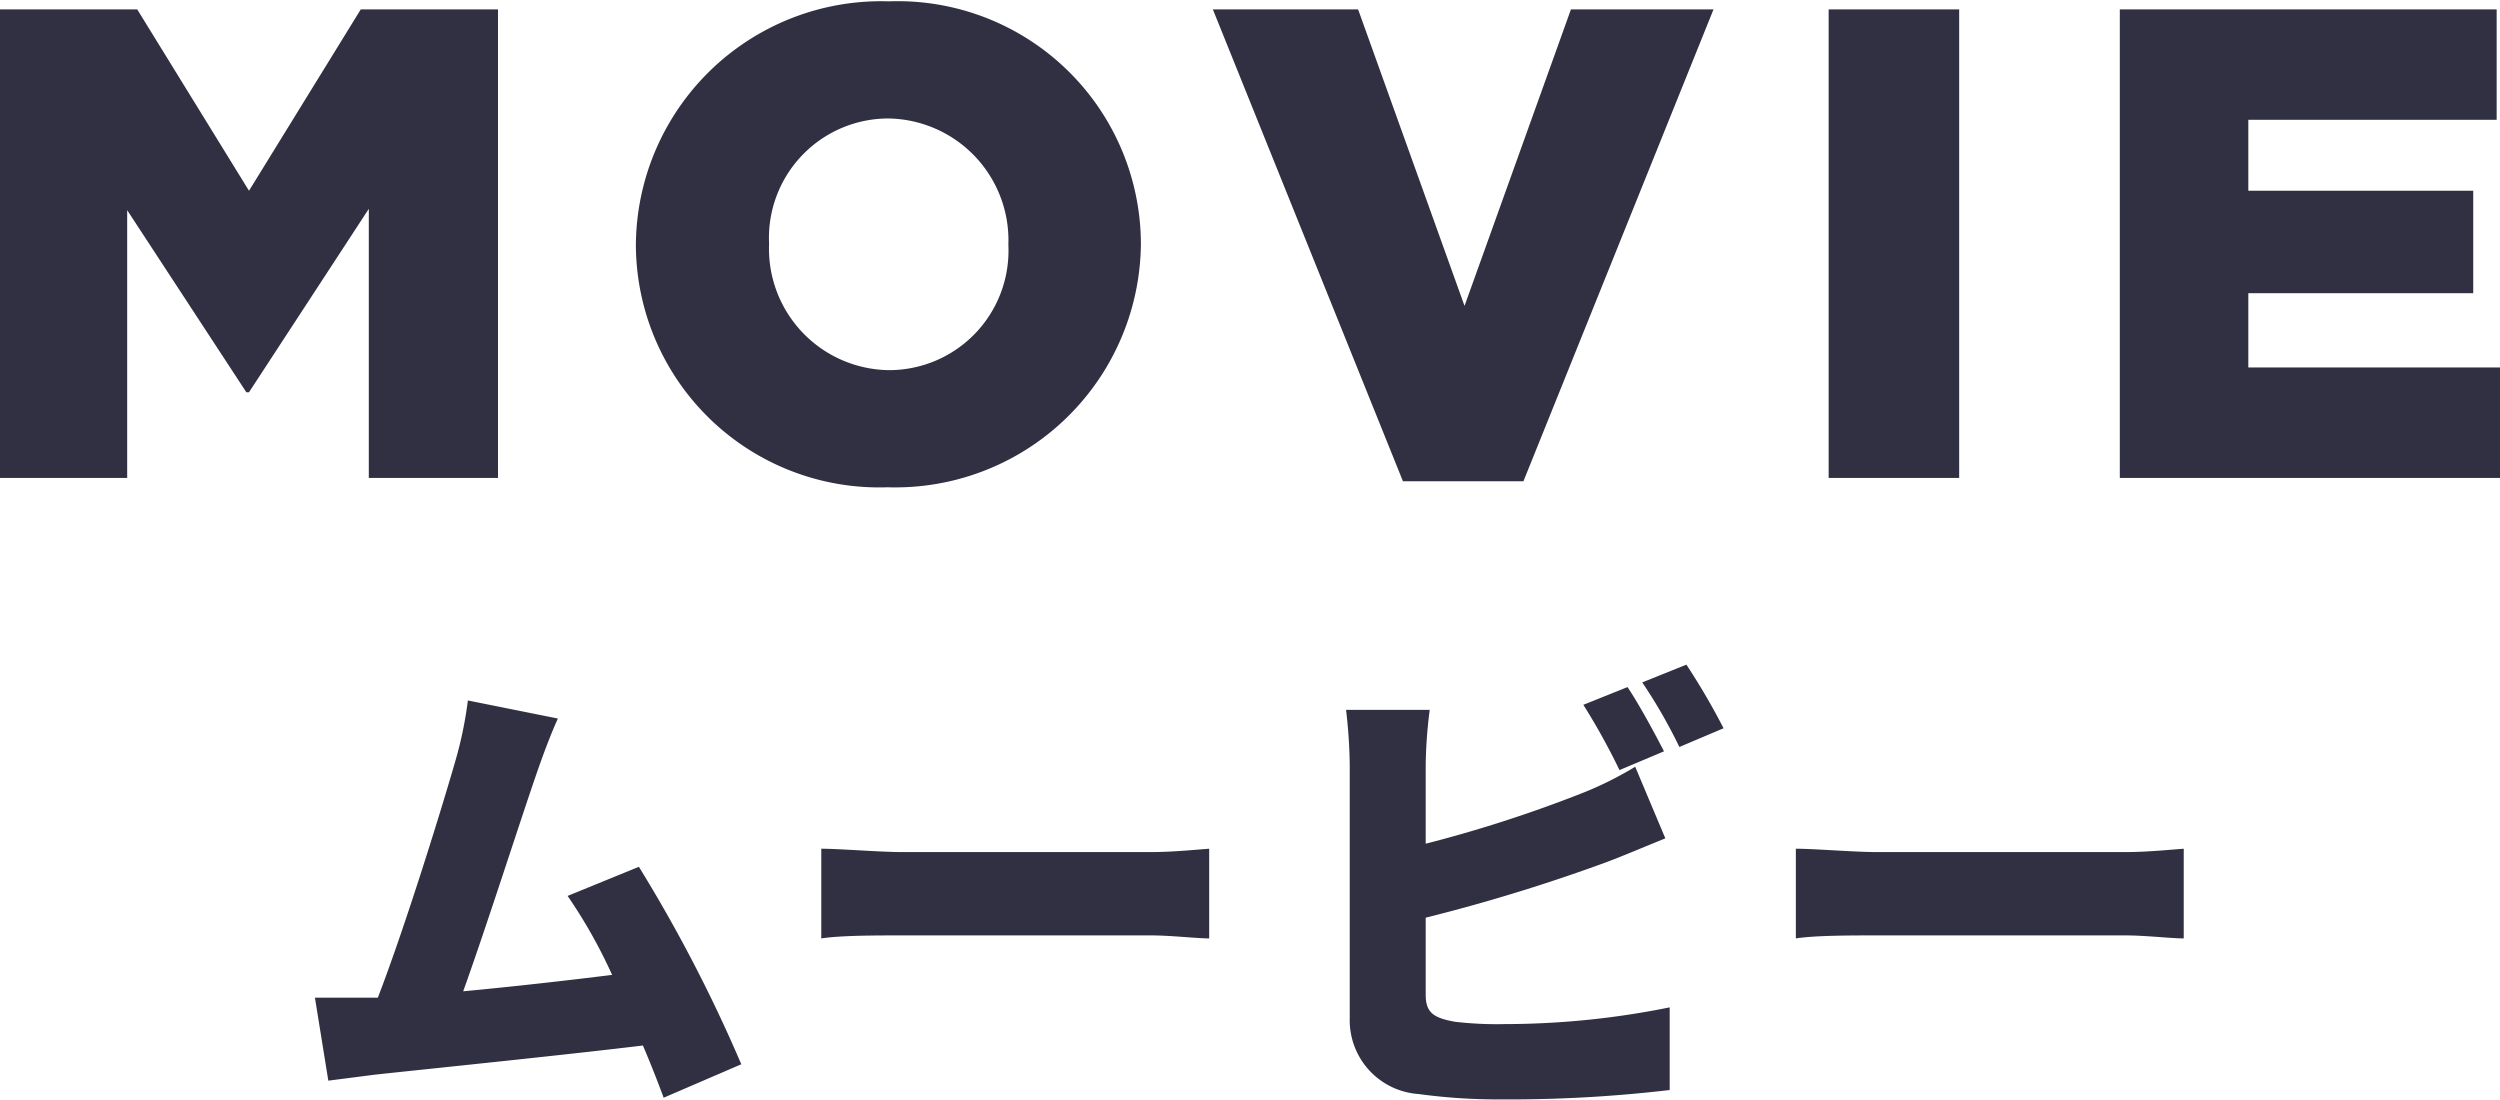 <svg xmlns="http://www.w3.org/2000/svg" viewBox="0 0 74.7 32.86"><defs><style>.cls-2{clip-path:url(#clip-path)}.cls-3{fill:#303042}</style><clipPath id="clip-path" transform="translate(555.75 237.12)"><path fill="none" d="M-560-240h80v38h-80z"/></clipPath></defs><g id="レイヤー_2" data-name="レイヤー 2"><g id="slice"><g class="cls-2" id="アートワーク_68" data-name="アートワーク 68"><path class="cls-3" d="M0 .28h4.1L7.44 5.7 10.78.28h4.1v14h-3.86V6.24l-3.58 5.48h-.08L3.8 6.28v8H0v-14z"/><g class="cls-2"><path class="cls-3" d="M-536.75-229.8a7.33 7.33 0 0 1 7.56-7.28 7.27 7.27 0 0 1 7.53 7.24 7.34 7.34 0 0 1-7.57 7.28 7.27 7.27 0 0 1-7.52-7.24m11.13 0a3.64 3.64 0 0 0-3.61-3.78 3.57 3.57 0 0 0-3.54 3.74 3.63 3.63 0 0 0 3.58 3.78 3.57 3.57 0 0 0 3.57-3.74" transform="translate(555.75 237.12)"/><path class="cls-3" d="M36.24.28h4.34l3.18 8.86L46.94.28h4.26l-5.68 14.1h-3.6L36.24.28zm18.4 0h3.9v14h-3.9zm8.7 0H74.6v3.3h-7.42V5.7h6.72v3.06h-6.72v2.22h7.52v3.3H63.34v-14z"/><path class="cls-3" d="M-535.92-204.32c-.17-.46-.38-1-.62-1.56-2.31.28-6.33.69-8 .87l-1.4.18-.4-2.48h1.88c.81-2.1 1.9-5.62 2.33-7.12a11.7 11.7 0 0 0 .36-1.76l2.69.54c-.21.46-.44 1.07-.66 1.71-.48 1.39-1.5 4.58-2.17 6.44 1.5-.14 3.16-.33 4.45-.49a15.26 15.26 0 0 0-1.33-2.36l2.13-.87a44.71 44.71 0 0 1 3.06 5.9zm4.71-7.44c.56 0 1.74.1 2.42.1h7.44c.63 0 1.32-.07 1.73-.1v2.68c-.37 0-1.15-.09-1.73-.09h-7.44c-.79 0-1.84 0-2.42.09zm18.06 4.37c0 .55.27.69.87.8a10.77 10.77 0 0 0 1.49.07 24.92 24.92 0 0 0 4.93-.5v2.47a41.24 41.24 0 0 1-5.07.28 17.46 17.46 0 0 1-2.43-.16 2.21 2.21 0 0 1-2.06-2.26v-7.58a15.32 15.32 0 0 0-.11-1.64h2.5a14.08 14.08 0 0 0-.12 1.64v2.36a39.37 39.37 0 0 0 4.57-1.47 10.45 10.45 0 0 0 1.69-.83l.9 2.14c-.62.25-1.32.55-1.81.73a52.73 52.73 0 0 1-5.35 1.64zm5.79-6.72a19.61 19.61 0 0 0-1.08-1.95l1.32-.53c.35.52.84 1.43 1.09 1.92zm2-3.15a20.58 20.58 0 0 1 1.11 1.9l-1.32.56a15.52 15.52 0 0 0-1.11-1.93zm3.27 5.5c.56 0 1.74.1 2.42.1h7.44c.63 0 1.32-.07 1.73-.1v2.68c-.37 0-1.15-.09-1.73-.09h-7.44c-.79 0-1.84 0-2.42.09z" transform="translate(555.75 237.12)"/></g></g></g></g></svg>